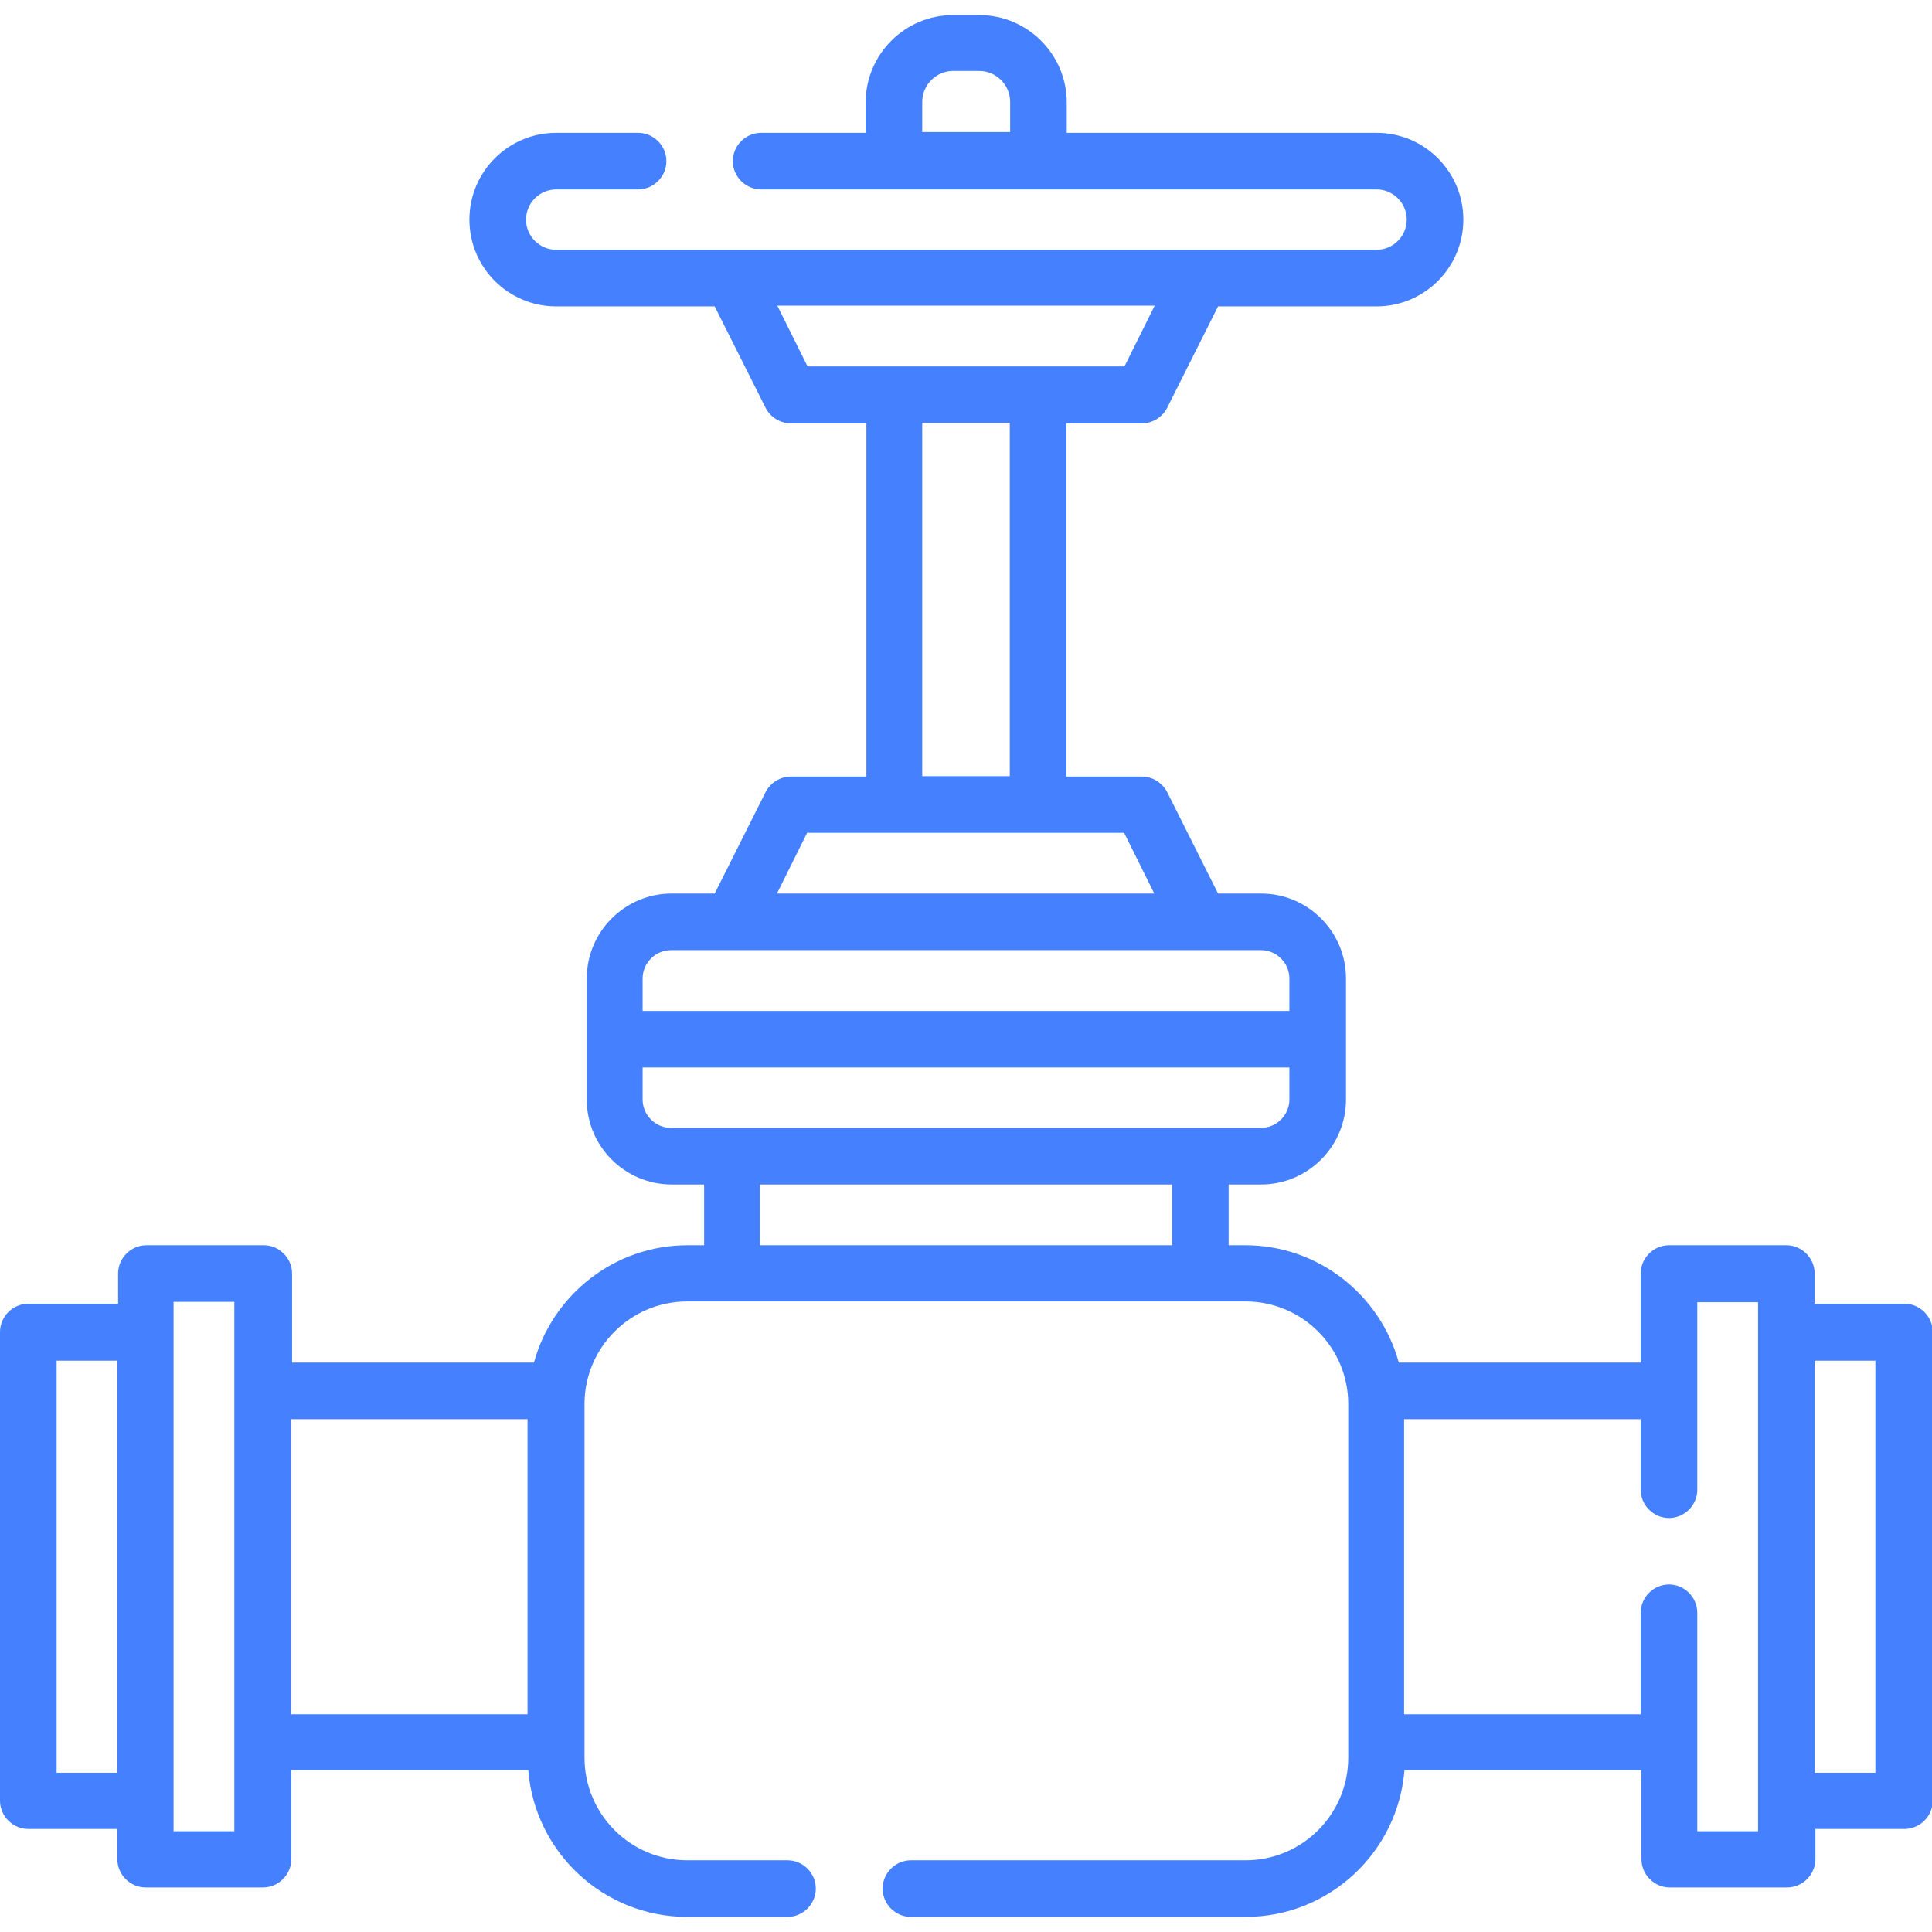 <?xml version="1.0" encoding="UTF-8"?>
<svg id="Capa_1" xmlns="http://www.w3.org/2000/svg" version="1.1" viewBox="0 0 512 512">
  <!-- Generator: Adobe Illustrator 29.2.0, SVG Export Plug-In . SVG Version: 2.1.0 Build 108)  -->
  <defs>
    <style>
      .st0 {
        fill: #4580ff;
      }
    </style>
  </defs>
  <path class="st0" d="M504.5,345.5h-23.6v-8c0-4.1-3.4-7.5-7.5-7.5h-31.1c-4.1,0-7.5,3.4-7.5,7.5v23.6h-64.1c-4.9-17.9-21.3-31.1-40.7-31.1h-4.4v-16.1h8.6c12.4,0,22.5-10.1,22.5-22.5v-32.1c0-12.4-10.1-22.5-22.5-22.5h-11.4l-13.5-26.9c-1.3-2.5-3.9-4.1-6.7-4.1h-20v-93.6h20c2.8,0,5.4-1.6,6.7-4.1l13.5-26.9h42c12.7,0,23-10.3,23-23s-10.3-23-23-23h-82.1v-8c0-12.8-10.4-23.2-23.2-23.2h-6.9c-12.8,0-23.2,10.4-23.2,23.2v8h-27.7c-4.1,0-7.5,3.4-7.5,7.5s3.4,7.5,7.5,7.5h163.1c4.4,0,8,3.6,8,8s-3.6,8-8,8h-217.4c-4.4,0-8-3.6-8-8s3.6-8,8-8h21.7c4.1,0,7.5-3.4,7.5-7.5s-3.4-7.5-7.5-7.5h-21.7c-12.7,0-23,10.3-23,23s10.3,23,23,23h42l13.5,26.9c1.3,2.5,3.9,4.1,6.7,4.1h20v93.6h-20c-2.8,0-5.4,1.6-6.7,4.1l-13.5,26.9h-11.4c-12.4,0-22.5,10.1-22.5,22.5v32.1c0,12.4,10.1,22.5,22.5,22.5h8.6v16.1h-4.4c-19.4,0-35.8,13.2-40.7,31.1h-64.1v-23.6c0-4.1-3.4-7.5-7.5-7.5h-31.1c-4.1,0-7.5,3.4-7.5,7.5v8H7.5C3.4,345.5,0,348.9,0,353v124.2c0,4.1,3.4,7.5,7.5,7.5h23.6v8c0,4.1,3.4,7.5,7.5,7.5h31.1c4.1,0,7.5-3.4,7.5-7.5v-23.6h62.8c1.7,21.7,19.9,38.9,42.1,38.9h26.6c4.1,0,7.5-3.4,7.5-7.5s-3.4-7.5-7.5-7.5h-26.6c-15,0-27.2-12.2-27.2-27.2v-93.7c0-15,12.2-27.2,27.2-27.2h148c15,0,27.2,12.2,27.2,27.2v93.7c0,15-12.2,27.2-27.2,27.2h-88.7c-4.1,0-7.5,3.4-7.5,7.5s3.4,7.5,7.5,7.5h88.7c22.2,0,40.4-17.2,42.1-38.9h62.8v23.6c0,4.1,3.4,7.5,7.5,7.5h31.1c4.1,0,7.5-3.4,7.5-7.5v-8h23.6c4.1,0,7.5-3.4,7.5-7.5v-124.2c0-4.1-3.4-7.5-7.5-7.5h0ZM267.6,35h-23.2v-8c0-4.5,3.7-8.2,8.2-8.2h6.9c4.5,0,8.2,3.7,8.2,8.2v8h0ZM31.1,469.8H15v-109.2h16.1v109.2ZM62.1,485.3h-16.1v-140.3h16.1v140.3h0ZM139.8,454.3h-62.7v-78.2h62.7v78.2h0ZM214,97.1l-8-16.1h100l-8,16.1h-83.9ZM267.6,112.1v93.6h-23.2v-93.6h23.2ZM214,220.7h83.9l8,16.1h-100l8-16.1ZM170.3,259.3c0-4.1,3.4-7.5,7.5-7.5h156.4c4.1,0,7.5,3.4,7.5,7.5v8.6h-171.4v-8.6ZM177.8,298.9c-4.1,0-7.5-3.4-7.5-7.5v-8.5h171.4v8.5c0,4.1-3.4,7.5-7.5,7.5h-156.4ZM310.6,330h-109.2v-16.1h109.2v16.1ZM465.9,485.3h-16.1v-57.9c0-4.1-3.4-7.5-7.5-7.5s-7.5,3.4-7.5,7.5v26.9h-62.7v-78.2h62.7v18.7c0,4.1,3.4,7.5,7.5,7.5s7.5-3.4,7.5-7.5v-49.7h16.1v140.3ZM497,469.8h-16.1v-109.2h16.1v109.2Z"/>
</svg>